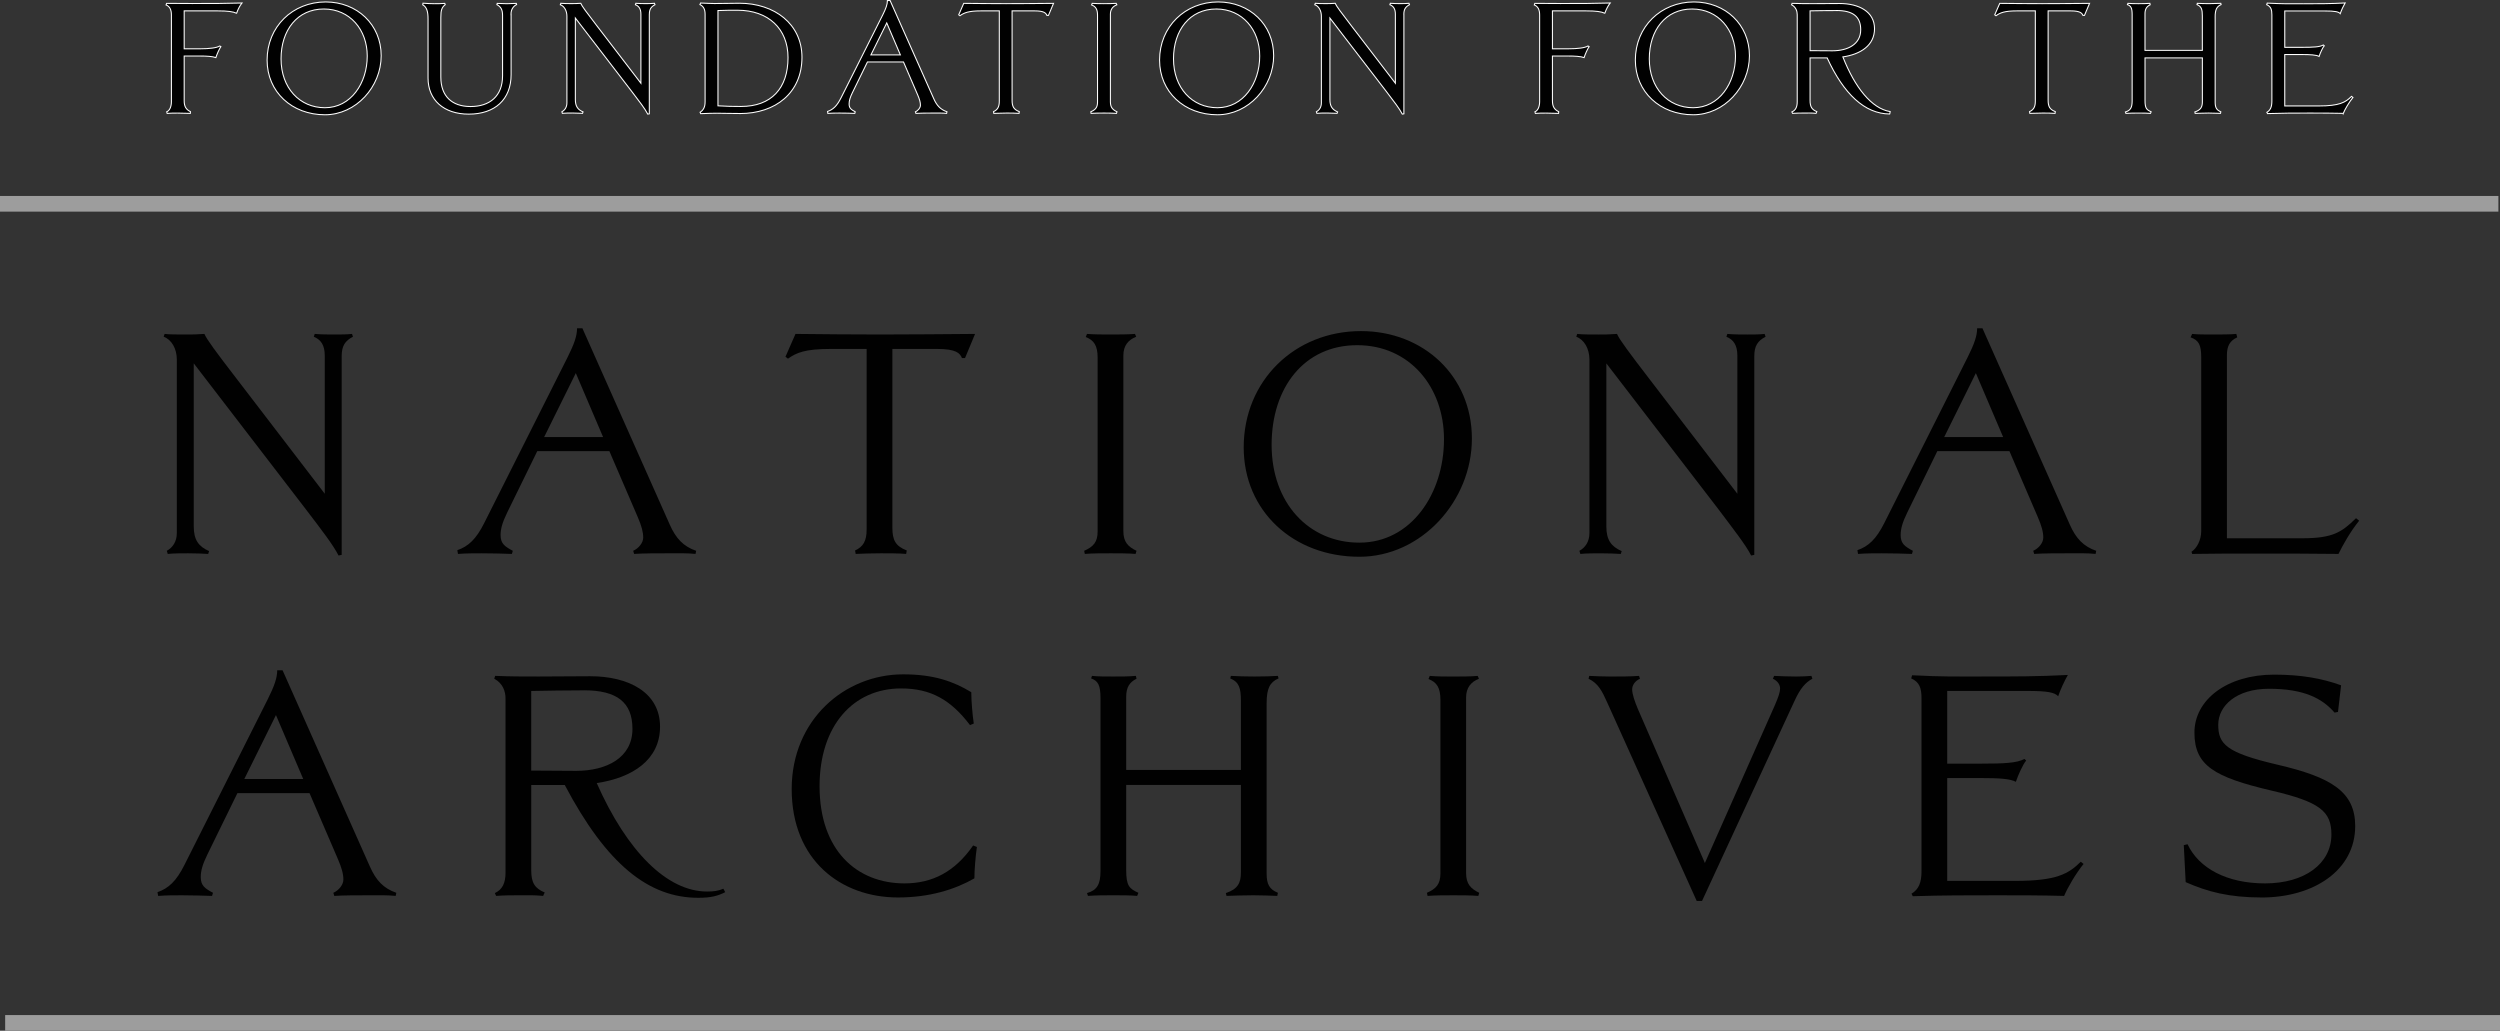 <?xml version="1.0" encoding="UTF-8" standalone="no"?>
<!-- Created with Inkscape (http://www.inkscape.org/) -->

<svg
   xmlns:dc="http://purl.org/dc/elements/1.1/"
   xmlns:cc="http://creativecommons.org/ns#"
   xmlns:rdf="http://www.w3.org/1999/02/22-rdf-syntax-ns#"
   xmlns:svg="http://www.w3.org/2000/svg"
   xmlns="http://www.w3.org/2000/svg"
   xmlns:sodipodi="http://sodipodi.sourceforge.net/DTD/sodipodi-0.dtd"
   xmlns:inkscape="http://www.inkscape.org/namespaces/inkscape"
   width="1000"
   height="412.283"
   viewBox="0 0 264.583 109.083"
   version="1.1"
   id="svg8"
   inkscape:version="0.92.4 (5da689c313, 2019-01-14)"
   sodipodi:docname="A.svg">
  <rect x="0" y="0" width="264.583" height="109.083" fill="#333333" stroke="none"/>
  <defs
     id="defs2" />
  <sodipodi:namedview
     id="base"
     pagecolor="#ffffff"
     bordercolor="#666666"
     borderopacity="1.0"
     inkscape:pageopacity="0.82352941"
     inkscape:pageshadow="2"
     inkscape:zoom="0.175"
     inkscape:cx="147.08865"
     inkscape:cy="577.39004"
     inkscape:document-units="px"
     inkscape:current-layer="layer1"
     showgrid="false"
     units="px"
     inkscape:window-width="1920"
     inkscape:window-height="1017"
     inkscape:window-x="1912"
     inkscape:window-y="-8"
     inkscape:window-maximized="1"
     inkscape:pagecheckerboard="true"
     fit-margin-top="0"
     fit-margin-left="0"
     fit-margin-right="0"
     fit-margin-bottom="0" />
  <g
     inkscape:label="Layer 1"
     inkscape:groupmode="layer"
     id="layer1"
     transform="translate(164.021,-241.191)">
    <path
       d="m -127.859,278.884 v 21.03 l -0.332,0.068 c -0.597,-1.159 -1.758,-2.654 -3.45,-4.876 l -11.875,-15.458 v 17.251 c 0,1.425 0.498,2.123 1.626,2.619 l -0.099,0.298 c -0.631,-0.038 -1.393,-0.068 -2.124,-0.068 -0.763,0 -1.426,0 -2.156,0.068 l -0.1,-0.331 c 0.597,-0.332 1.062,-0.929 1.062,-1.892 v -18.343 c 0,-1.162 -0.564,-2.123 -1.393,-2.421 l 0.099,-0.298 c 0.498,0.061 1.393,0.061 2.256,0.061 0.697,0 1.095,0 1.957,-0.061 0.231,0.564 1.26,1.956 3.383,4.71 l 9.354,12.206 v -14.629 c 0,-1.127 -0.431,-1.691 -1.161,-1.989 l 0.099,-0.298 c 0.73,0.061 1.426,0.061 2.156,0.061 0.63,0 1.194,0 1.791,-0.061 l 0.1,0.298 c -0.829,0.43 -1.194,0.961 -1.194,2.056"
       style="fill:#010101;fill-opacity:1;fill-rule:nonzero;stroke:none;stroke-width:2.677"
       id="path85"
       inkscape:connector-curvature="0" />
    <path
       d="m -90.409,299.815 c -0.962,-0.099 -1.791,-0.068 -3.019,-0.068 -1.128,0 -2.422,0 -3.483,0.068 l -0.099,-0.331 c 0.597,-0.266 1.061,-0.863 1.061,-1.393 0,-0.598 -0.165,-1.228 -0.597,-2.223 l -2.985,-6.933 h -7.629 l -3.185,6.503 c -0.497,1.026 -0.697,1.691 -0.697,2.388 0,0.894 0.431,1.194 1.293,1.659 l -0.099,0.331 c -1.128,-0.038 -2.056,-0.068 -3.184,-0.068 -0.995,0 -1.559,0 -2.521,0.068 l -0.068,-0.399 c 1.161,-0.395 1.991,-1.16 2.853,-2.884 l 8.823,-17.549 c 0.697,-1.393 0.995,-2.255 0.995,-3.051 h 0.565 l 9.255,20.799 c 0.63,1.425 1.426,2.289 2.786,2.753 l -0.068,0.331 m -12.671,-19.138 -3.35,6.766 h 6.236 l -2.886,-6.766"
       style="fill:#010101;fill-opacity:1;fill-rule:nonzero;stroke:none;stroke-width:2.677"
       id="path87"
       inkscape:connector-curvature="0" />
    <path
       d="m -61.883,279.083 h -0.332 c -0.2,-0.499 -0.597,-0.963 -2.621,-0.963 h -4.743 v 18.909 c 0,1.327 0.332,1.957 1.526,2.421 l -0.068,0.365 c -0.796,-0.068 -1.824,-0.068 -2.653,-0.068 -0.796,0 -1.924,0.03 -2.687,0.068 l -0.068,-0.365 c 0.862,-0.397 1.227,-0.994 1.227,-2.222 v -19.108 h -3.815 c -2.72,0 -3.616,0.399 -4.511,1.03 l -0.266,-0.201 1.061,-2.419 c 3.483,0.03 5.474,0.061 8.956,0.061 3.914,0 6.17,-0.038 10.05,-0.061 l -1.061,2.552"
       style="fill:#010101;fill-opacity:1;fill-rule:nonzero;stroke:none;stroke-width:2.677"
       id="path89"
       inkscape:connector-curvature="0" />
    <path
       d="m -43.837,299.815 c -0.829,-0.068 -1.791,-0.068 -2.621,-0.068 -0.963,0 -1.891,0 -2.754,0.068 l -0.068,-0.331 c 0.961,-0.431 1.425,-0.898 1.425,-2.058 v -18.378 c 0,-1.294 -0.398,-1.855 -1.259,-2.188 l 0.133,-0.33 c 0.829,0.061 1.625,0.061 2.455,0.061 0.829,0 1.857,0 2.62,-0.061 l 0.133,0.298 c -0.829,0.33 -1.36,0.927 -1.36,1.989 v 18.577 c 0,1.161 0.498,1.659 1.393,2.09 l -0.099,0.331"
       style="fill:#010101;fill-opacity:1;fill-rule:nonzero;stroke:none;stroke-width:2.677"
       id="path91"
       inkscape:connector-curvature="0" />
    <path
       d="m -20.153,300.115 c -6.999,0 -12.243,-4.845 -12.243,-11.579 0,-7.064 5.408,-12.305 12.408,-12.305 6.634,0 11.742,4.777 11.742,11.378 0,6.601 -5.34,12.506 -11.907,12.506 m -0.233,-22.392 c -5.607,0 -9.056,4.479 -9.056,10.549 0,6.169 3.948,10.349 9.289,10.349 5.471,0 8.955,-5.175 8.955,-10.945 0,-5.542 -3.649,-9.953 -9.188,-9.953"
       style="fill:#010101;fill-opacity:1;fill-rule:nonzero;stroke:none;stroke-width:2.677"
       id="path93"
       inkscape:connector-curvature="0" />
    <path
       d="m 21.641,278.884 v 21.03 l -0.332,0.068 c -0.596,-1.159 -1.857,-2.753 -3.449,-4.876 L 5.984,279.649 v 17.251 c 0,1.425 0.498,2.123 1.625,2.619 l -0.099,0.298 c -0.63,-0.038 -1.393,-0.068 -2.124,-0.068 -0.762,0 -1.425,0 -2.155,0.068 l -0.099,-0.331 c 0.596,-0.332 1.062,-0.929 1.062,-1.892 v -18.343 c 0,-1.162 -0.564,-2.123 -1.393,-2.421 l 0.098,-0.298 c 0.5,0.061 1.394,0.061 2.257,0.061 0.697,0 1.096,0 1.957,-0.061 0.232,0.564 1.294,1.989 3.383,4.71 l 9.353,12.206 v -14.629 c 0,-1.127 -0.43,-1.691 -1.159,-1.989 l 0.099,-0.298 c 0.731,0.061 1.426,0.061 2.156,0.061 0.63,0 1.194,0 1.791,-0.061 l 0.101,0.298 c -0.829,0.43 -1.194,0.961 -1.194,2.056"
       style="fill:#010101;fill-opacity:1;fill-rule:nonzero;stroke:none;stroke-width:2.677"
       id="path95"
       inkscape:connector-curvature="0" />
    <path
       d="m 57.763,299.815 c -0.963,-0.099 -1.792,-0.068 -3.019,-0.068 -1.128,0 -2.42,0 -3.483,0.068 l -0.099,-0.331 c 0.598,-0.266 1.063,-0.863 1.063,-1.393 0,-0.598 -0.167,-1.228 -0.598,-2.223 l -2.985,-6.933 h -7.629 l -3.184,6.503 c -0.498,1.026 -0.697,1.691 -0.697,2.388 0,0.894 0.431,1.194 1.294,1.659 l -0.099,0.331 c -1.128,-0.038 -2.057,-0.068 -3.185,-0.068 -0.995,0 -1.56,0 -2.521,0.068 l -0.068,-0.399 c 1.161,-0.395 1.99,-1.16 2.853,-2.884 l 8.823,-17.549 c 0.697,-1.393 0.996,-2.255 0.996,-3.051 h 0.563 l 9.255,20.799 c 0.63,1.425 1.427,2.289 2.786,2.753 l -0.068,0.331 m -12.671,-19.138 -3.35,6.766 h 6.236 l -2.886,-6.766"
       style="fill:#010101;fill-opacity:1;fill-rule:nonzero;stroke:none;stroke-width:2.677"
       id="path97"
       inkscape:connector-curvature="0" />
    <path
       d="m 83.47,299.815 c -3.384,-0.038 -5.307,-0.038 -8.691,-0.038 -2.653,0 -4.279,0 -6.799,0.038 l -0.068,-0.231 c 0.564,-0.365 1.028,-1.229 1.028,-2.189 v -18.411 c 0,-1.294 -0.266,-1.791 -1.128,-2.091 l 0.167,-0.363 c 0.596,0.061 1.326,0.061 2.155,0.061 0.829,0 1.924,0 2.521,-0.061 l 0.099,0.363 c -0.796,0.365 -1.094,0.931 -1.094,1.892 v 19.372 h 7.96 c 3.25,0 4.18,-0.63 5.705,-2.123 l 0.332,0.266 c -0.929,1.128 -1.791,2.687 -2.189,3.516"
       style="fill:#010101;fill-opacity:1;fill-rule:nonzero;stroke:none;stroke-width:2.677"
       id="path99"
       inkscape:connector-curvature="0" />
    <path
       d="m -122.141,336.009 c -0.962,-0.099 -1.791,-0.068 -3.019,-0.068 -1.128,0 -2.422,0 -3.484,0.068 l -0.098,-0.33 c 0.597,-0.266 1.061,-0.864 1.061,-1.394 0,-0.598 -0.166,-1.228 -0.599,-2.223 l -2.984,-6.933 h -7.63 l -3.183,6.503 c -0.499,1.028 -0.697,1.689 -0.697,2.387 0,0.896 0.43,1.194 1.294,1.66 l -0.099,0.33 c -1.128,-0.03 -2.058,-0.068 -3.186,-0.068 -0.995,0 -1.557,0 -2.52,0.068 l -0.068,-0.397 c 1.161,-0.399 1.99,-1.162 2.854,-2.887 l 8.823,-17.547 c 0.695,-1.394 0.994,-2.257 0.994,-3.053 h 0.565 l 9.254,20.8 c 0.631,1.425 1.425,2.288 2.786,2.753 l -0.068,0.33 m -12.672,-19.139 -3.349,6.768 h 6.236 l -2.887,-6.768"
       style="fill:#010101;fill-opacity:1;fill-rule:nonzero;stroke:none;stroke-width:2.677"
       id="path101"
       inkscape:connector-curvature="0" />
    <path
       d="m -90.12,336.208 c -5.241,0 -9.685,-3.516 -14.132,-11.94 -1.426,0 -2.455,0 -3.548,0 v 9.022 c 0,1.359 0.397,1.923 1.426,2.354 l -0.166,0.364 c -1.061,-0.099 -1.593,-0.068 -2.522,-0.068 -0.927,0 -1.493,0 -2.453,0.068 l -0.133,-0.3 c 0.795,-0.365 1.128,-1.06 1.128,-2.155 v -18.443 c 0,-0.729 -0.266,-1.592 -1.195,-2.089 l 0.099,-0.3 c 1.658,0.068 2.919,0.068 4.578,0.068 1.758,0 3.749,-0.03 5.474,-0.03 4.045,0 7.397,1.691 7.397,5.34 0,3.514 -2.92,5.406 -6.7,5.969 3.218,7.265 7.464,11.477 11.676,11.477 0.729,0 1.194,-0.068 1.725,-0.297 l 0.199,0.365 c -0.796,0.397 -1.492,0.596 -2.853,0.596 M -102.227,314.251 c -2.123,0 -3.65,0.038 -5.573,0.068 v 8.424 c 1.591,0 3.085,0.03 4.743,0.03 3.251,0 5.97,-1.393 5.97,-4.445 0,-2.819 -1.659,-4.081 -5.14,-4.081"
       style="fill:#010101;fill-opacity:1;fill-rule:nonzero;stroke:none;stroke-width:2.677"
       id="path103"
       inkscape:connector-curvature="0" />
    <path
       d="m -60.897,334.15 c -2.09,1.194 -4.776,2.023 -8.093,2.023 -6.004,0 -11.244,-3.913 -11.244,-11.476 0,-7.298 5.572,-12.139 11.808,-12.139 3.25,0 5.34,0.761 7.198,1.89 0,0.897 0.132,2.456 0.265,3.317 l -0.398,0.165 c -2.024,-2.653 -4.113,-3.879 -7.298,-3.879 -5.042,0 -8.624,3.913 -8.624,10.348 0,6.799 3.947,10.284 8.989,10.284 2.952,0 5.34,-1.229 7.264,-4.015 l 0.398,0.165 c -0.133,0.863 -0.266,2.423 -0.266,3.317"
       style="fill:#010101;fill-opacity:1;fill-rule:nonzero;stroke:none;stroke-width:2.677"
       id="path105"
       inkscape:connector-curvature="0" />
    <path
       d="m -29.969,315.576 v 18.079 c 0,1.128 0.297,1.659 1.193,2.023 l -0.068,0.33 c -0.796,-0.03 -1.758,-0.068 -2.521,-0.068 -0.929,0 -2.057,0.038 -2.853,0.068 l -0.068,-0.3 c 1.294,-0.43 1.592,-1.092 1.592,-2.188 v -9.253 h -12.14 v 8.988 c 0,1.693 0.332,1.991 1.294,2.423 l -0.133,0.33 c -0.73,-0.068 -1.625,-0.068 -2.488,-0.068 -1.028,0 -1.758,0 -2.72,0.068 l -0.099,-0.3 c 1.062,-0.297 1.426,-0.927 1.426,-2.32 v -18.312 c 0,-1.391 -0.266,-1.823 -0.995,-2.088 l 0.099,-0.266 c 0.564,0.068 1.459,0.068 2.222,0.068 0.895,0 1.658,0 2.421,-0.068 l 0.068,0.3 c -0.729,0.365 -1.094,0.894 -1.094,1.923 v 7.729 h 12.14 v -7.298 c 0,-1.326 -0.167,-1.989 -1.128,-2.388 l 0.068,-0.266 c 0.697,0.038 1.559,0.068 2.488,0.068 0.862,0 2.023,-0.03 2.488,-0.068 l 0.068,0.266 c -0.928,0.399 -1.258,1.095 -1.258,2.587"
       style="fill:#010101;fill-opacity:1;fill-rule:nonzero;stroke:none;stroke-width:2.677"
       id="path107"
       inkscape:connector-curvature="0" />
    <path
       d="m -7.566,336.009 c -0.829,-0.068 -1.79,-0.068 -2.619,-0.068 -0.961,0 -1.892,0 -2.752,0.068 l -0.068,-0.33 c 0.963,-0.431 1.427,-0.896 1.427,-2.058 v -18.375 c 0,-1.294 -0.398,-1.857 -1.262,-2.191 l 0.134,-0.331 c 0.829,0.068 1.625,0.068 2.454,0.068 0.829,0 1.856,0 2.619,-0.068 l 0.133,0.3 c -0.829,0.331 -1.36,0.929 -1.36,1.989 v 18.577 c 0,1.16 0.499,1.658 1.394,2.09 l -0.102,0.33"
       style="fill:#010101;fill-opacity:1;fill-rule:nonzero;stroke:none;stroke-width:2.677"
       id="path109"
       inkscape:connector-curvature="0" />
    <path
       d="m 25.896,315.377 -9.784,21.162 H 15.546 L 6.093,315.576 c -0.566,-1.259 -0.963,-2.057 -1.991,-2.553 l 0.068,-0.3 c 0.895,0.03 1.327,0.068 2.256,0.068 0.995,0 2.058,0 3.018,-0.068 l 0.101,0.3 c -0.53,0.231 -0.829,0.696 -0.829,1.125 0,0.499 0.264,1.26 0.597,2.058 l 7.099,16.32 7.429,-16.751 c 0.365,-0.862 0.531,-1.327 0.531,-1.724 0,-0.399 -0.264,-0.797 -0.763,-1.028 l 0.133,-0.3 c 0.731,0.03 1.526,0.068 2.355,0.068 0.565,0 1.061,-0.03 1.592,-0.068 l 0.101,0.3 c -0.731,0.395 -1.294,1.028 -1.891,2.354"
       style="fill:#010101;fill-opacity:1;fill-rule:nonzero;stroke:none;stroke-width:2.677"
       id="path111"
       inkscape:connector-curvature="0" />
    <path
       d="m 54.434,336.009 c -2.753,-0.068 -4.344,-0.068 -7.099,-0.068 -3.349,0 -5.606,0 -8.923,0.099 l -0.133,-0.264 c 0.763,-0.464 1.06,-1.161 1.06,-2.388 v -18.244 c 0,-1.129 -0.198,-1.758 -1.093,-2.157 l 0.099,-0.331 c 3.251,0.165 4.445,0.131 7.696,0.131 2.985,0 5.805,0 8.791,-0.165 -0.333,0.564 -0.797,1.559 -1.031,2.257 -0.364,-0.399 -1.093,-0.564 -3.25,-0.564 h -8.492 v 7.695 h 3.616 c 2.42,0 3.782,-0.068 4.544,-0.496 l 0.2,0.166 c -0.365,0.43 -0.863,1.558 -1.094,2.254 -0.598,-0.332 -1.859,-0.397 -3.65,-0.397 h -3.616 v 10.88 h 7.23 c 4.313,0 5.607,-0.732 6.903,-2.026 l 0.297,0.234 c -0.829,1.029 -1.658,2.454 -2.057,3.383"
       style="fill:#010101;fill-opacity:1;fill-rule:nonzero;stroke:none;stroke-width:2.677"
       id="path113"
       inkscape:connector-curvature="0" />
    <path
       d="m 75.322,336.173 c -3.417,0 -5.705,-0.596 -8.026,-1.624 l -0.2,-3.913 0.398,-0.099 c 1.194,2.553 4.179,4.146 8.193,4.146 4.213,0 7.032,-2.091 7.032,-5.175 0,-2.457 -1.227,-3.451 -6.337,-4.645 -6.069,-1.425 -8.159,-2.654 -8.159,-6.138 0,-3.481 3.45,-6.136 8.425,-6.136 2.886,0 5.074,0.399 7.097,1.129 l -0.329,2.82 -0.365,0.068 c -1.294,-1.493 -3.219,-2.521 -6.934,-2.521 -3.45,0 -5.374,1.792 -5.374,3.813 0,2.057 0.863,2.954 6.236,4.214 5.705,1.328 8.259,2.853 8.259,6.503 0,4.677 -4.378,7.561 -9.918,7.561"
       style="fill:#010101;fill-opacity:1;fill-rule:nonzero;stroke:none;stroke-width:2.677"
       id="path115"
       inkscape:connector-curvature="0" />
    <path
       d="m -164.021,262.76 h 264.414"
       style="fill:none;fill-opacity:1;stroke:#9d9d9d;stroke-width:1.659;stroke-linecap:butt;stroke-linejoin:miter;stroke-miterlimit:4;stroke-dasharray:none;stroke-opacity:1"
       id="path117"
       inkscape:connector-curvature="0" />
    <path
       d="M -163.475,349.445 H 100.563"
       style="fill:none;fill-opacity:1;stroke:#9d9d9d;stroke-width:1.659;stroke-linecap:butt;stroke-linejoin:miter;stroke-miterlimit:4;stroke-dasharray:none;stroke-opacity:1"
       id="path119-1"
       inkscape:connector-curvature="0" />
    <path
       d="m -138.988,242.591 c -0.365,-0.166 -0.912,-0.249 -2.04,-0.249 h -3.5 v 4.013 h 1.692 c 0.978,0 1.758,-0.099 2.073,-0.298 l 0.116,0.068 c -0.149,0.216 -0.414,0.796 -0.53,1.161 -0.365,-0.132 -0.979,-0.165 -1.725,-0.165 h -1.626 v 4.743 c 0,0.614 0.216,0.929 0.664,1.145 l -0.015,0.182 c -0.415,-0.015 -0.929,-0.03 -1.343,-0.03 -0.365,0 -0.746,0 -1.111,0.03 l -0.045,-0.166 c 0.332,-0.132 0.497,-0.581 0.497,-1.078 v -9.172 c 0,-0.547 -0.165,-0.895 -0.564,-1.062 l 0.053,-0.165 c 0.962,0.015 1.742,0.015 2.703,0.015 2.156,0 3.583,0 5.274,-0.053 -0.199,0.248 -0.431,0.68 -0.564,1.078"
       style="fill:#010101;fill-opacity:1;fill-rule:nonzero;stroke:none;stroke-width:2.677"
       id="path121"
       inkscape:connector-curvature="0" />
    <path
       d="m -138.988,242.591 c -0.365,-0.166 -0.912,-0.249 -2.04,-0.249 h -3.5 v 4.013 h 1.692 c 0.978,0 1.758,-0.099 2.073,-0.298 l 0.116,0.068 c -0.149,0.216 -0.414,0.796 -0.53,1.161 -0.365,-0.132 -0.979,-0.165 -1.725,-0.165 h -1.626 v 4.743 c 0,0.614 0.216,0.929 0.664,1.145 l -0.015,0.182 c -0.415,-0.015 -0.929,-0.03 -1.343,-0.03 -0.365,0 -0.746,0 -1.111,0.03 l -0.045,-0.166 c 0.332,-0.132 0.497,-0.581 0.497,-1.078 v -9.172 c 0,-0.547 -0.165,-0.895 -0.564,-1.062 l 0.053,-0.165 c 0.962,0.015 1.742,0.015 2.703,0.015 2.156,0 3.583,0 5.274,-0.053 -0.199,0.248 -0.431,0.68 -0.564,1.078 z"
       style="fill:#010101;fill-opacity:1;stroke:#ffffff;stroke-width:0.111;stroke-linecap:butt;stroke-linejoin:miter;stroke-miterlimit:4;stroke-dasharray:none;stroke-opacity:1"
       id="path123-1"
       inkscape:connector-curvature="0" />
    <path
       d="m -129.749,242.143 c -2.803,0 -4.528,2.239 -4.528,5.274 0,3.085 1.974,5.175 4.644,5.175 2.737,0 4.478,-2.588 4.478,-5.473 0,-2.769 -1.824,-4.975 -4.594,-4.975 z m 0.116,11.195 c -3.499,0 -6.12,-2.422 -6.12,-5.788 0,-3.533 2.704,-6.153 6.203,-6.153 3.317,0 5.871,2.388 5.871,5.689 0,3.3 -2.671,6.252 -5.955,6.252"
       style="fill:#010101;fill-opacity:1;fill-rule:nonzero;stroke:none;stroke-width:2.677"
       id="path125"
       inkscape:connector-curvature="0" />
    <path
       d="m -129.749,242.143 c -2.803,0 -4.528,2.239 -4.528,5.274 0,3.085 1.974,5.175 4.644,5.175 2.737,0 4.478,-2.588 4.478,-5.473 0,-2.769 -1.824,-4.975 -4.594,-4.975 z m 0.116,11.195 c -3.499,0 -6.12,-2.422 -6.12,-5.788 0,-3.533 2.704,-6.153 6.203,-6.153 3.317,0 5.871,2.388 5.871,5.689 0,3.3 -2.671,6.252 -5.955,6.252 z"
       style="fill:#010101;fill-opacity:1;stroke:#ffffff;stroke-width:0.111;stroke-linecap:butt;stroke-linejoin:miter;stroke-miterlimit:4;stroke-dasharray:none;stroke-opacity:1"
       id="path127-4"
       inkscape:connector-curvature="0" />
    <path
       d="m -109.93,242.723 v 6.369 c 0,2.637 -1.725,4.179 -4.478,4.179 -2.654,0 -4.312,-1.509 -4.312,-3.814 v -6.253 c 0,-0.796 -0.133,-1.26 -0.564,-1.509 l 0.03,-0.166 c 0.514,0.03 0.68,0.053 1.194,0.053 0.332,0 0.697,0 1.111,-0.03 l 0.045,0.133 c -0.365,0.282 -0.464,0.597 -0.464,1.36 v 6.303 c 0,2.023 1.177,3.118 3.151,3.118 2.023,0 3.383,-1.095 3.383,-3.251 v -6.402 c 0,-0.597 -0.182,-0.912 -0.597,-1.128 l 0.03,-0.133 c 0.266,0.015 0.747,0.03 1.012,0.03 0.232,0 0.78,-0.015 1.012,-0.03 l 0.03,0.116 c -0.398,0.216 -0.597,0.564 -0.597,1.061"
       style="fill:#010101;fill-opacity:1;fill-rule:nonzero;stroke:none;stroke-width:2.677"
       id="path129"
       inkscape:connector-curvature="0" />
    <path
       d="m -109.93,242.723 v 6.369 c 0,2.637 -1.725,4.179 -4.478,4.179 -2.654,0 -4.312,-1.509 -4.312,-3.814 v -6.253 c 0,-0.796 -0.133,-1.26 -0.564,-1.509 l 0.03,-0.166 c 0.514,0.03 0.68,0.053 1.194,0.053 0.332,0 0.697,0 1.111,-0.03 l 0.045,0.133 c -0.365,0.282 -0.464,0.597 -0.464,1.36 v 6.303 c 0,2.023 1.177,3.118 3.151,3.118 2.023,0 3.383,-1.095 3.383,-3.251 v -6.402 c 0,-0.597 -0.182,-0.912 -0.597,-1.128 l 0.03,-0.133 c 0.266,0.015 0.747,0.03 1.012,0.03 0.232,0 0.78,-0.015 1.012,-0.03 l 0.03,0.116 c -0.398,0.216 -0.597,0.564 -0.597,1.061 z"
       style="fill:#010101;fill-opacity:1;stroke:#ffffff;stroke-width:0.111;stroke-linecap:butt;stroke-linejoin:miter;stroke-miterlimit:4;stroke-dasharray:none;stroke-opacity:1"
       id="path131-5"
       inkscape:connector-curvature="0" />
    <path
       d="m -95.302,242.723 v 10.515 l -0.165,0.03 c -0.298,-0.581 -0.879,-1.327 -1.725,-2.438 l -5.937,-7.729 v 8.624 c 0,0.713 0.249,1.061 0.813,1.31 l -0.053,0.149 c -0.315,-0.015 -0.697,-0.03 -1.062,-0.03 -0.381,0 -0.713,0 -1.078,0.03 l -0.045,-0.166 c 0.298,-0.165 0.53,-0.464 0.53,-0.945 v -9.172 c 0,-0.581 -0.282,-1.061 -0.697,-1.21 l 0.053,-0.15 c 0.249,0.03 0.697,0.03 1.128,0.03 0.348,0 0.547,0 0.979,-0.03 0.116,0.282 0.63,0.979 1.691,2.355 l 4.677,6.103 v -7.314 c 0,-0.565 -0.216,-0.846 -0.581,-0.995 l 0.046,-0.149 c 0.365,0.03 0.713,0.03 1.078,0.03 0.316,0 0.597,0 0.895,-0.03 l 0.053,0.149 c -0.414,0.216 -0.597,0.48 -0.597,1.028"
       style="fill:#010101;fill-opacity:1;fill-rule:nonzero;stroke:none;stroke-width:2.677"
       id="path133"
       inkscape:connector-curvature="0" />
    <path
       d="m -95.302,242.723 v 10.515 l -0.165,0.03 c -0.298,-0.581 -0.879,-1.327 -1.725,-2.438 l -5.937,-7.729 v 8.624 c 0,0.713 0.249,1.061 0.813,1.31 l -0.053,0.149 c -0.315,-0.015 -0.697,-0.03 -1.062,-0.03 -0.381,0 -0.713,0 -1.078,0.03 l -0.045,-0.166 c 0.298,-0.165 0.53,-0.464 0.53,-0.945 v -9.172 c 0,-0.581 -0.282,-1.061 -0.697,-1.21 l 0.053,-0.15 c 0.249,0.03 0.697,0.03 1.128,0.03 0.348,0 0.547,0 0.979,-0.03 0.116,0.282 0.63,0.979 1.691,2.355 l 4.677,6.103 v -7.314 c 0,-0.565 -0.216,-0.846 -0.581,-0.995 l 0.046,-0.149 c 0.365,0.03 0.713,0.03 1.078,0.03 0.316,0 0.597,0 0.895,-0.03 l 0.053,0.149 c -0.414,0.216 -0.597,0.48 -0.597,1.028 z"
       style="fill:#010101;fill-opacity:1;stroke:#ffffff;stroke-width:0.111;stroke-linecap:butt;stroke-linejoin:miter;stroke-miterlimit:4;stroke-dasharray:none;stroke-opacity:1"
       id="path135-6"
       inkscape:connector-curvature="0" />
    <path
       d="m -85.964,242.276 c -0.796,0 -1.294,0 -2.073,0.03 v 10.084 c 0.763,0.053 1.659,0.068 2.438,0.068 3.201,0 4.976,-1.907 4.976,-5.175 0,-3.051 -2.089,-5.008 -5.34,-5.008 z m 0.249,10.929 c -0.995,0 -1.791,-0.03 -2.421,-0.03 -0.581,0 -0.929,0.015 -1.725,0.045 l -0.068,-0.149 c 0.332,-0.216 0.53,-0.515 0.53,-1.112 v -9.254 c 0,-0.531 -0.165,-0.846 -0.547,-1.029 l 0.068,-0.165 c 0.697,0.03 1.078,0.053 1.477,0.053 1.061,0 1.807,-0.03 2.637,-0.03 3.715,0 6.617,2.206 6.617,5.722 0,3.748 -2.786,5.954 -6.568,5.954"
       style="fill:#010101;fill-opacity:1;fill-rule:nonzero;stroke:none;stroke-width:2.677"
       id="path137"
       inkscape:connector-curvature="0" />
    <path
       d="m -85.964,242.276 c -0.796,0 -1.294,0 -2.073,0.03 v 10.084 c 0.763,0.053 1.659,0.068 2.438,0.068 3.201,0 4.976,-1.907 4.976,-5.175 0,-3.051 -2.089,-5.008 -5.34,-5.008 z m 0.249,10.929 c -0.995,0 -1.791,-0.03 -2.421,-0.03 -0.581,0 -0.929,0.015 -1.725,0.045 l -0.068,-0.149 c 0.332,-0.216 0.53,-0.515 0.53,-1.112 v -9.254 c 0,-0.531 -0.165,-0.846 -0.547,-1.029 l 0.068,-0.165 c 0.697,0.03 1.078,0.053 1.477,0.053 1.061,0 1.807,-0.03 2.637,-0.03 3.715,0 6.617,2.206 6.617,5.722 0,3.748 -2.786,5.954 -6.568,5.954 z"
       style="fill:#010101;fill-opacity:1;stroke:#ffffff;stroke-width:0.111;stroke-linecap:butt;stroke-linejoin:miter;stroke-miterlimit:4;stroke-dasharray:none;stroke-opacity:1"
       id="path139-6"
       inkscape:connector-curvature="0" />
    <path
       d="m -70.174,243.619 -1.675,3.383 h 3.118 z m 6.336,9.57 c -0.481,-0.045 -0.896,-0.03 -1.509,-0.03 -0.564,0 -1.211,0 -1.741,0.03 l -0.053,-0.166 c 0.299,-0.132 0.531,-0.431 0.531,-0.697 0,-0.298 -0.083,-0.613 -0.299,-1.111 l -1.493,-3.466 h -3.815 l -1.592,3.251 c -0.249,0.514 -0.348,0.845 -0.348,1.194 0,0.449 0.216,0.597 0.647,0.829 l -0.046,0.166 c -0.564,-0.015 -1.029,-0.03 -1.592,-0.03 -0.498,0 -0.78,0 -1.261,0.03 l -0.03,-0.2 c 0.581,-0.2 0.996,-0.581 1.426,-1.443 l 4.412,-8.774 c 0.348,-0.697 0.498,-1.128 0.498,-1.526 h 0.282 l 4.627,10.399 c 0.315,0.713 0.713,1.144 1.393,1.376 l -0.03,0.166"
       style="fill:#010101;fill-opacity:1;fill-rule:nonzero;stroke:none;stroke-width:2.677"
       id="path141"
       inkscape:connector-curvature="0" />
    <path
       d="m -70.174,243.619 -1.675,3.383 h 3.118 z m 6.336,9.57 c -0.481,-0.045 -0.896,-0.03 -1.509,-0.03 -0.564,0 -1.211,0 -1.741,0.03 l -0.053,-0.166 c 0.299,-0.132 0.531,-0.431 0.531,-0.697 0,-0.298 -0.083,-0.613 -0.299,-1.111 l -1.493,-3.466 h -3.815 l -1.592,3.251 c -0.249,0.514 -0.348,0.845 -0.348,1.194 0,0.449 0.216,0.597 0.647,0.829 l -0.046,0.166 c -0.564,-0.015 -1.029,-0.03 -1.592,-0.03 -0.498,0 -0.78,0 -1.261,0.03 l -0.03,-0.2 c 0.581,-0.2 0.996,-0.581 1.426,-1.443 l 4.412,-8.774 c 0.348,-0.697 0.498,-1.128 0.498,-1.526 h 0.282 l 4.627,10.399 c 0.315,0.713 0.713,1.144 1.393,1.376 z"
       style="fill:#010101;fill-opacity:1;stroke:#ffffff;stroke-width:0.111;stroke-linecap:butt;stroke-linejoin:miter;stroke-miterlimit:4;stroke-dasharray:none;stroke-opacity:1"
       id="path143-3"
       inkscape:connector-curvature="0" />
    <path
       d="m -53.06,242.823 h -0.165 c -0.099,-0.249 -0.3,-0.481 -1.311,-0.481 h -2.372 v 9.453 c 0,0.663 0.165,0.979 0.763,1.211 l -0.03,0.182 c -0.398,-0.03 -0.912,-0.03 -1.327,-0.03 -0.398,0 -0.962,0.015 -1.343,0.03 l -0.03,-0.182 c 0.431,-0.2 0.614,-0.498 0.614,-1.111 v -9.553 h -1.907 c -1.36,0 -1.808,0.199 -2.256,0.514 l -0.133,-0.099 0.531,-1.211 c 1.741,0.015 2.736,0.03 4.478,0.03 1.957,0 3.085,-0.015 5.025,-0.03 l -0.53,1.278"
       style="fill:#010101;fill-opacity:1;fill-rule:nonzero;stroke:none;stroke-width:2.677"
       id="path145"
       inkscape:connector-curvature="0" />
    <path
       d="m -53.06,242.823 h -0.165 c -0.099,-0.249 -0.3,-0.481 -1.311,-0.481 h -2.372 v 9.453 c 0,0.663 0.165,0.979 0.763,1.211 l -0.03,0.182 c -0.398,-0.03 -0.912,-0.03 -1.327,-0.03 -0.398,0 -0.962,0.015 -1.343,0.03 l -0.03,-0.182 c 0.431,-0.2 0.614,-0.498 0.614,-1.111 v -9.553 h -1.907 c -1.36,0 -1.808,0.199 -2.256,0.514 l -0.133,-0.099 0.531,-1.211 c 1.741,0.015 2.736,0.03 4.478,0.03 1.957,0 3.085,-0.015 5.025,-0.03 z"
       style="fill:#010101;fill-opacity:1;stroke:#ffffff;stroke-width:0.111;stroke-linecap:butt;stroke-linejoin:miter;stroke-miterlimit:4;stroke-dasharray:none;stroke-opacity:1"
       id="path147-4"
       inkscape:connector-curvature="0" />
    <path
       d="m -45.862,253.189 c -0.414,-0.03 -0.896,-0.03 -1.311,-0.03 -0.481,0 -0.945,0 -1.376,0.03 l -0.03,-0.166 c 0.481,-0.216 0.713,-0.448 0.713,-1.028 v -9.188 c 0,-0.647 -0.2,-0.929 -0.631,-1.095 l 0.068,-0.165 c 0.414,0.03 0.813,0.03 1.228,0.03 0.414,0 0.929,0 1.31,-0.03 l 0.068,0.15 c -0.414,0.165 -0.68,0.464 -0.68,0.995 v 9.287 c 0,0.581 0.249,0.829 0.697,1.045 l -0.053,0.166"
       style="fill:#010101;fill-opacity:1;fill-rule:nonzero;stroke:none;stroke-width:2.677"
       id="path149"
       inkscape:connector-curvature="0" />
    <path
       d="m -45.862,253.189 c -0.414,-0.03 -0.896,-0.03 -1.311,-0.03 -0.481,0 -0.945,0 -1.376,0.03 l -0.03,-0.166 c 0.481,-0.216 0.713,-0.448 0.713,-1.028 v -9.188 c 0,-0.647 -0.2,-0.929 -0.631,-1.095 l 0.068,-0.165 c 0.414,0.03 0.813,0.03 1.228,0.03 0.414,0 0.929,0 1.31,-0.03 l 0.068,0.15 c -0.414,0.165 -0.68,0.464 -0.68,0.995 v 9.287 c 0,0.581 0.249,0.829 0.697,1.045 z"
       style="fill:#010101;fill-opacity:1;stroke:#ffffff;stroke-width:0.111;stroke-linecap:butt;stroke-linejoin:miter;stroke-miterlimit:4;stroke-dasharray:none;stroke-opacity:1"
       id="path151-2"
       inkscape:connector-curvature="0" />
    <path
       d="m -35.297,242.143 c -2.803,0 -4.528,2.239 -4.528,5.274 0,3.085 1.974,5.175 4.644,5.175 2.737,0 4.479,-2.588 4.479,-5.473 0,-2.769 -1.826,-4.975 -4.595,-4.975 z m 0.116,11.195 c -3.499,0 -6.12,-2.422 -6.12,-5.788 0,-3.533 2.705,-6.153 6.204,-6.153 3.317,0 5.871,2.388 5.871,5.689 0,3.3 -2.67,6.252 -5.955,6.252"
       style="fill:#010101;fill-opacity:1;fill-rule:nonzero;stroke:none;stroke-width:2.677"
       id="path153"
       inkscape:connector-curvature="0" />
    <path
       d="m -35.297,242.143 c -2.803,0 -4.528,2.239 -4.528,5.274 0,3.085 1.974,5.175 4.644,5.175 2.737,0 4.479,-2.588 4.479,-5.473 0,-2.769 -1.826,-4.975 -4.595,-4.975 z m 0.116,11.195 c -3.499,0 -6.12,-2.422 -6.12,-5.788 0,-3.533 2.705,-6.153 6.204,-6.153 3.317,0 5.871,2.388 5.871,5.689 0,3.3 -2.67,6.252 -5.955,6.252 z"
       style="fill:#010101;fill-opacity:1;stroke:#ffffff;stroke-width:0.111;stroke-linecap:butt;stroke-linejoin:miter;stroke-miterlimit:4;stroke-dasharray:none;stroke-opacity:1"
       id="path155-3"
       inkscape:connector-curvature="0" />
    <path
       d="m -15.443,242.723 v 10.515 l -0.167,0.03 c -0.298,-0.581 -0.879,-1.327 -1.724,-2.438 l -5.939,-7.729 v 8.624 c 0,0.713 0.249,1.061 0.813,1.31 l -0.053,0.149 c -0.315,-0.015 -0.697,-0.03 -1.062,-0.03 -0.381,0 -0.713,0 -1.078,0.03 l -0.053,-0.166 c 0.298,-0.165 0.53,-0.464 0.53,-0.945 v -9.172 c 0,-0.581 -0.282,-1.061 -0.697,-1.21 l 0.053,-0.15 c 0.249,0.03 0.697,0.03 1.128,0.03 0.348,0 0.547,0 0.978,-0.03 0.116,0.282 0.631,0.979 1.692,2.355 l 4.677,6.103 v -7.314 c 0,-0.565 -0.216,-0.846 -0.58,-0.995 l 0.046,-0.149 c 0.366,0.03 0.713,0.03 1.078,0.03 0.315,0 0.597,0 0.896,-0.03 l 0.053,0.149 c -0.414,0.216 -0.597,0.48 -0.597,1.028"
       style="fill:#010101;fill-opacity:1;fill-rule:nonzero;stroke:none;stroke-width:2.677"
       id="path157"
       inkscape:connector-curvature="0" />
    <path
       d="m -15.443,242.723 v 10.515 l -0.167,0.03 c -0.298,-0.581 -0.879,-1.327 -1.724,-2.438 l -5.939,-7.729 v 8.624 c 0,0.713 0.249,1.061 0.813,1.31 l -0.053,0.149 c -0.315,-0.015 -0.697,-0.03 -1.062,-0.03 -0.381,0 -0.713,0 -1.078,0.03 l -0.053,-0.166 c 0.298,-0.165 0.53,-0.464 0.53,-0.945 v -9.172 c 0,-0.581 -0.282,-1.061 -0.697,-1.21 l 0.053,-0.15 c 0.249,0.03 0.697,0.03 1.128,0.03 0.348,0 0.547,0 0.978,-0.03 0.116,0.282 0.631,0.979 1.692,2.355 l 4.677,6.103 v -7.314 c 0,-0.565 -0.216,-0.846 -0.58,-0.995 l 0.046,-0.149 c 0.366,0.03 0.713,0.03 1.078,0.03 0.315,0 0.597,0 0.896,-0.03 l 0.053,0.149 c -0.414,0.216 -0.597,0.48 -0.597,1.028 z"
       style="fill:#010101;fill-opacity:1;stroke:#ffffff;stroke-width:0.111;stroke-linecap:butt;stroke-linejoin:miter;stroke-miterlimit:4;stroke-dasharray:none;stroke-opacity:1"
       id="path159"
       inkscape:connector-curvature="0" />
    <path
       d="M 5.818,242.591 C 5.453,242.424 4.906,242.342 3.778,242.342 H 0.278 v 4.013 H 1.97 c 0.979,0 1.758,-0.099 2.073,-0.298 l 0.116,0.068 c -0.15,0.216 -0.414,0.796 -0.531,1.161 -0.365,-0.132 -0.979,-0.165 -1.725,-0.165 H 0.278 v 4.743 c 0,0.614 0.216,0.929 0.663,1.145 l -0.015,0.182 c -0.414,-0.015 -0.929,-0.03 -1.343,-0.03 -0.365,0 -0.747,0 -1.112,0.03 l -0.046,-0.166 c 0.332,-0.132 0.498,-0.581 0.498,-1.078 v -9.172 c 0,-0.547 -0.166,-0.895 -0.564,-1.062 l 0.053,-0.165 c 0.962,0.015 1.742,0.015 2.703,0.015 2.156,0 3.581,0 5.274,-0.053 -0.199,0.248 -0.431,0.68 -0.564,1.078"
       style="fill:#010101;fill-opacity:1;fill-rule:nonzero;stroke:none;stroke-width:2.677"
       id="path161"
       inkscape:connector-curvature="0" />
    <path
       d="M 5.818,242.591 C 5.453,242.424 4.906,242.342 3.778,242.342 H 0.278 v 4.013 H 1.97 c 0.979,0 1.758,-0.099 2.073,-0.298 l 0.116,0.068 c -0.15,0.216 -0.414,0.796 -0.531,1.161 -0.365,-0.132 -0.979,-0.165 -1.725,-0.165 H 0.278 v 4.743 c 0,0.614 0.216,0.929 0.663,1.145 l -0.015,0.182 c -0.414,-0.015 -0.929,-0.03 -1.343,-0.03 -0.365,0 -0.747,0 -1.112,0.03 l -0.046,-0.166 c 0.332,-0.132 0.498,-0.581 0.498,-1.078 v -9.172 c 0,-0.547 -0.166,-0.895 -0.564,-1.062 l 0.053,-0.165 c 0.962,0.015 1.742,0.015 2.703,0.015 2.156,0 3.581,0 5.274,-0.053 -0.199,0.248 -0.431,0.68 -0.564,1.078 z"
       style="fill:#010101;fill-opacity:1;stroke:#ffffff;stroke-width:0.111;stroke-linecap:butt;stroke-linejoin:miter;stroke-miterlimit:4;stroke-dasharray:none;stroke-opacity:1"
       id="path163"
       inkscape:connector-curvature="0" />
    <path
       d="m 15.056,242.143 c -2.803,0 -4.527,2.239 -4.527,5.274 0,3.085 1.974,5.175 4.644,5.175 2.736,0 4.478,-2.588 4.478,-5.473 0,-2.769 -1.826,-4.975 -4.595,-4.975 z m 0.117,11.195 c -3.5,0 -6.12,-2.422 -6.12,-5.788 0,-3.533 2.702,-6.153 6.202,-6.153 3.317,0 5.872,2.388 5.872,5.689 0,3.3 -2.67,6.252 -5.954,6.252"
       style="fill:#010101;fill-opacity:1;fill-rule:nonzero;stroke:none;stroke-width:2.677"
       id="path165"
       inkscape:connector-curvature="0" />
    <path
       d="m 15.056,242.143 c -2.803,0 -4.527,2.239 -4.527,5.274 0,3.085 1.974,5.175 4.644,5.175 2.736,0 4.478,-2.588 4.478,-5.473 0,-2.769 -1.826,-4.975 -4.595,-4.975 z m 0.117,11.195 c -3.5,0 -6.12,-2.422 -6.12,-5.788 0,-3.533 2.702,-6.153 6.202,-6.153 3.317,0 5.872,2.388 5.872,5.689 0,3.3 -2.67,6.252 -5.954,6.252 z"
       style="fill:#010101;fill-opacity:1;stroke:#ffffff;stroke-width:0.111;stroke-linecap:butt;stroke-linejoin:miter;stroke-miterlimit:4;stroke-dasharray:none;stroke-opacity:1"
       id="path167-0"
       inkscape:connector-curvature="0" />
    <path
       d="m 30.332,242.308 c -1.062,0 -1.825,0.015 -2.786,0.03 v 4.213 c 0.796,0 1.543,0.015 2.372,0.015 1.625,0 2.985,-0.697 2.985,-2.222 0,-1.41 -0.829,-2.04 -2.571,-2.04 z m 5.639,10.947 c -2.637,-0.015 -4.859,-2.106 -6.618,-5.937 -0.73,0 -1.244,0 -1.808,0 v 4.511 c 0,0.679 0.2,0.961 0.713,1.177 l -0.083,0.182 c -0.53,-0.053 -0.796,-0.03 -1.26,-0.03 -0.464,0 -0.746,0 -1.227,0.03 l -0.068,-0.149 c 0.398,-0.183 0.564,-0.531 0.564,-1.078 v -9.221 c 0,-0.365 -0.133,-0.796 -0.597,-1.045 l 0.053,-0.149 c 0.829,0.03 1.46,0.03 2.289,0.03 0.879,0 1.874,-0.015 2.737,-0.015 2.023,0 3.699,0.846 3.699,2.67 0,1.758 -1.46,2.703 -3.35,2.985 1.277,3.234 3.035,5.456 5.009,5.789 l -0.053,0.249"
       style="fill:#010101;fill-opacity:1;fill-rule:nonzero;stroke:none;stroke-width:2.677"
       id="path169"
       inkscape:connector-curvature="0" />
    <path
       d="m 30.332,242.308 c -1.062,0 -1.825,0.015 -2.786,0.03 v 4.213 c 0.796,0 1.543,0.015 2.372,0.015 1.625,0 2.985,-0.697 2.985,-2.222 0,-1.41 -0.829,-2.04 -2.571,-2.04 z m 5.639,10.947 c -2.637,-0.015 -4.859,-2.106 -6.618,-5.937 -0.73,0 -1.244,0 -1.808,0 v 4.511 c 0,0.679 0.2,0.961 0.713,1.177 l -0.083,0.182 c -0.53,-0.053 -0.796,-0.03 -1.26,-0.03 -0.464,0 -0.746,0 -1.227,0.03 l -0.068,-0.149 c 0.398,-0.183 0.564,-0.531 0.564,-1.078 v -9.221 c 0,-0.365 -0.133,-0.796 -0.597,-1.045 l 0.053,-0.149 c 0.829,0.03 1.46,0.03 2.289,0.03 0.879,0 1.874,-0.015 2.737,-0.015 2.023,0 3.699,0.846 3.699,2.67 0,1.758 -1.46,2.703 -3.35,2.985 1.277,3.234 3.035,5.456 5.009,5.789 l -0.053,0.249 z"
       style="fill:#010101;fill-opacity:1;stroke:#ffffff;stroke-width:0.111;stroke-linecap:butt;stroke-linejoin:miter;stroke-miterlimit:4;stroke-dasharray:none;stroke-opacity:1"
       id="path171-0"
       inkscape:connector-curvature="0" />
    <path
       d="M 56.585,242.823 H 56.421 c -0.101,-0.249 -0.3,-0.481 -1.311,-0.481 h -2.371 v 9.453 c 0,0.663 0.165,0.979 0.762,1.211 l -0.03,0.182 c -0.398,-0.03 -0.911,-0.03 -1.327,-0.03 -0.398,0 -0.962,0.015 -1.343,0.03 l -0.03,-0.182 c 0.431,-0.2 0.614,-0.498 0.614,-1.111 v -9.553 h -1.907 c -1.36,0 -1.808,0.199 -2.256,0.514 l -0.133,-0.099 0.531,-1.211 c 1.741,0.015 2.737,0.03 4.478,0.03 1.957,0 3.085,-0.015 5.025,-0.03 l -0.53,1.278"
       style="fill:#010101;fill-opacity:1;fill-rule:nonzero;stroke:none;stroke-width:2.677"
       id="path173"
       inkscape:connector-curvature="0" />
    <path
       d="M 56.585,242.823 H 56.421 c -0.101,-0.249 -0.3,-0.481 -1.311,-0.481 h -2.371 v 9.453 c 0,0.663 0.165,0.979 0.762,1.211 l -0.03,0.182 c -0.398,-0.03 -0.911,-0.03 -1.327,-0.03 -0.398,0 -0.962,0.015 -1.343,0.03 l -0.03,-0.182 c 0.431,-0.2 0.614,-0.498 0.614,-1.111 v -9.553 h -1.907 c -1.36,0 -1.808,0.199 -2.256,0.514 l -0.133,-0.099 0.531,-1.211 c 1.741,0.015 2.737,0.03 4.478,0.03 1.957,0 3.085,-0.015 5.025,-0.03 z"
       style="fill:#010101;fill-opacity:1;stroke:#ffffff;stroke-width:0.111;stroke-linecap:butt;stroke-linejoin:miter;stroke-miterlimit:4;stroke-dasharray:none;stroke-opacity:1"
       id="path175"
       inkscape:connector-curvature="0" />
    <path
       d="m 70.417,242.972 v 9.039 c 0,0.564 0.15,0.829 0.597,1.011 l -0.03,0.166 c -0.398,-0.015 -0.879,-0.03 -1.26,-0.03 -0.464,0 -1.028,0.015 -1.426,0.03 l -0.03,-0.149 c 0.647,-0.216 0.795,-0.547 0.795,-1.094 v -4.627 h -6.069 v 4.495 c 0,0.846 0.165,0.995 0.647,1.21 l -0.068,0.166 c -0.365,-0.03 -0.811,-0.03 -1.244,-0.03 -0.513,0 -0.878,0 -1.359,0.03 l -0.053,-0.149 c 0.53,-0.15 0.713,-0.464 0.713,-1.161 v -9.155 c 0,-0.697 -0.134,-0.912 -0.499,-1.045 l 0.053,-0.133 c 0.283,0.03 0.73,0.03 1.112,0.03 0.447,0 0.829,0 1.211,-0.03 l 0.03,0.149 c -0.365,0.182 -0.547,0.448 -0.547,0.961 v 3.865 h 6.069 V 242.872 c 0,-0.663 -0.082,-0.995 -0.563,-1.194 l 0.03,-0.133 c 0.348,0.015 0.779,0.03 1.244,0.03 0.43,0 1.012,-0.015 1.244,-0.03 l 0.03,0.133 c -0.464,0.2 -0.63,0.547 -0.63,1.294"
       style="fill:#010101;fill-opacity:1;fill-rule:nonzero;stroke:none;stroke-width:2.677"
       id="path177"
       inkscape:connector-curvature="0" />
    <path
       d="m 70.417,242.972 v 9.039 c 0,0.564 0.15,0.829 0.597,1.011 l -0.03,0.166 c -0.398,-0.015 -0.879,-0.03 -1.26,-0.03 -0.464,0 -1.028,0.015 -1.426,0.03 l -0.03,-0.149 c 0.647,-0.216 0.795,-0.547 0.795,-1.094 v -4.627 h -6.069 v 4.495 c 0,0.846 0.165,0.995 0.647,1.21 l -0.068,0.166 c -0.365,-0.03 -0.811,-0.03 -1.244,-0.03 -0.513,0 -0.878,0 -1.359,0.03 l -0.053,-0.149 c 0.53,-0.15 0.713,-0.464 0.713,-1.161 v -9.155 c 0,-0.697 -0.134,-0.912 -0.499,-1.045 l 0.053,-0.133 c 0.283,0.03 0.73,0.03 1.112,0.03 0.447,0 0.829,0 1.211,-0.03 l 0.03,0.149 c -0.365,0.182 -0.547,0.448 -0.547,0.961 v 3.865 h 6.069 V 242.872 c 0,-0.663 -0.082,-0.995 -0.563,-1.194 l 0.03,-0.133 c 0.348,0.015 0.779,0.03 1.244,0.03 0.43,0 1.012,-0.015 1.244,-0.03 l 0.03,0.133 c -0.464,0.2 -0.63,0.547 -0.63,1.294 z"
       style="fill:#010101;fill-opacity:1;stroke:#ffffff;stroke-width:0.111;stroke-linecap:butt;stroke-linejoin:miter;stroke-miterlimit:4;stroke-dasharray:none;stroke-opacity:1"
       id="path179"
       inkscape:connector-curvature="0" />
    <path
       d="m 83.967,253.189 c -1.377,-0.03 -2.173,-0.03 -3.549,-0.03 -1.675,0 -2.803,0 -4.462,0.053 l -0.068,-0.132 c 0.382,-0.232 0.53,-0.581 0.53,-1.194 v -9.122 c 0,-0.564 -0.098,-0.879 -0.547,-1.078 l 0.053,-0.165 c 1.626,0.083 2.224,0.068 3.849,0.068 1.491,0 2.902,0 4.394,-0.083 -0.165,0.282 -0.397,0.78 -0.513,1.128 -0.184,-0.2 -0.548,-0.282 -1.625,-0.282 h -4.246 v 3.848 h 1.808 c 1.21,0 1.891,-0.03 2.271,-0.249 l 0.099,0.084 c -0.182,0.216 -0.43,0.779 -0.546,1.128 -0.298,-0.166 -0.93,-0.2 -1.825,-0.2 H 77.782 v 5.44 h 3.614 c 2.157,0 2.804,-0.365 3.451,-1.012 l 0.149,0.116 c -0.415,0.515 -0.829,1.228 -1.027,1.692"
       style="fill:#010101;fill-opacity:1;fill-rule:nonzero;stroke:none;stroke-width:2.677"
       id="path181"
       inkscape:connector-curvature="0" />
    <path
       d="m 83.967,253.189 c -1.377,-0.03 -2.173,-0.03 -3.549,-0.03 -1.675,0 -2.803,0 -4.462,0.053 l -0.068,-0.132 c 0.382,-0.232 0.53,-0.581 0.53,-1.194 v -9.122 c 0,-0.564 -0.098,-0.879 -0.547,-1.078 l 0.053,-0.165 c 1.626,0.083 2.224,0.068 3.849,0.068 1.491,0 2.902,0 4.394,-0.083 -0.165,0.282 -0.397,0.78 -0.513,1.128 -0.184,-0.2 -0.548,-0.282 -1.625,-0.282 h -4.246 v 3.848 h 1.808 c 1.21,0 1.891,-0.03 2.271,-0.249 l 0.099,0.084 c -0.182,0.216 -0.43,0.779 -0.546,1.128 -0.298,-0.166 -0.93,-0.2 -1.825,-0.2 H 77.782 v 5.44 h 3.614 c 2.157,0 2.804,-0.365 3.451,-1.012 l 0.149,0.116 c -0.415,0.515 -0.829,1.228 -1.027,1.692 z"
       style="fill:#010101;fill-opacity:1;stroke:#ffffff;stroke-width:0.111;stroke-linecap:butt;stroke-linejoin:miter;stroke-miterlimit:4;stroke-dasharray:none;stroke-opacity:1"
       id="path183"
       inkscape:connector-curvature="0" />
  </g>
</svg>
